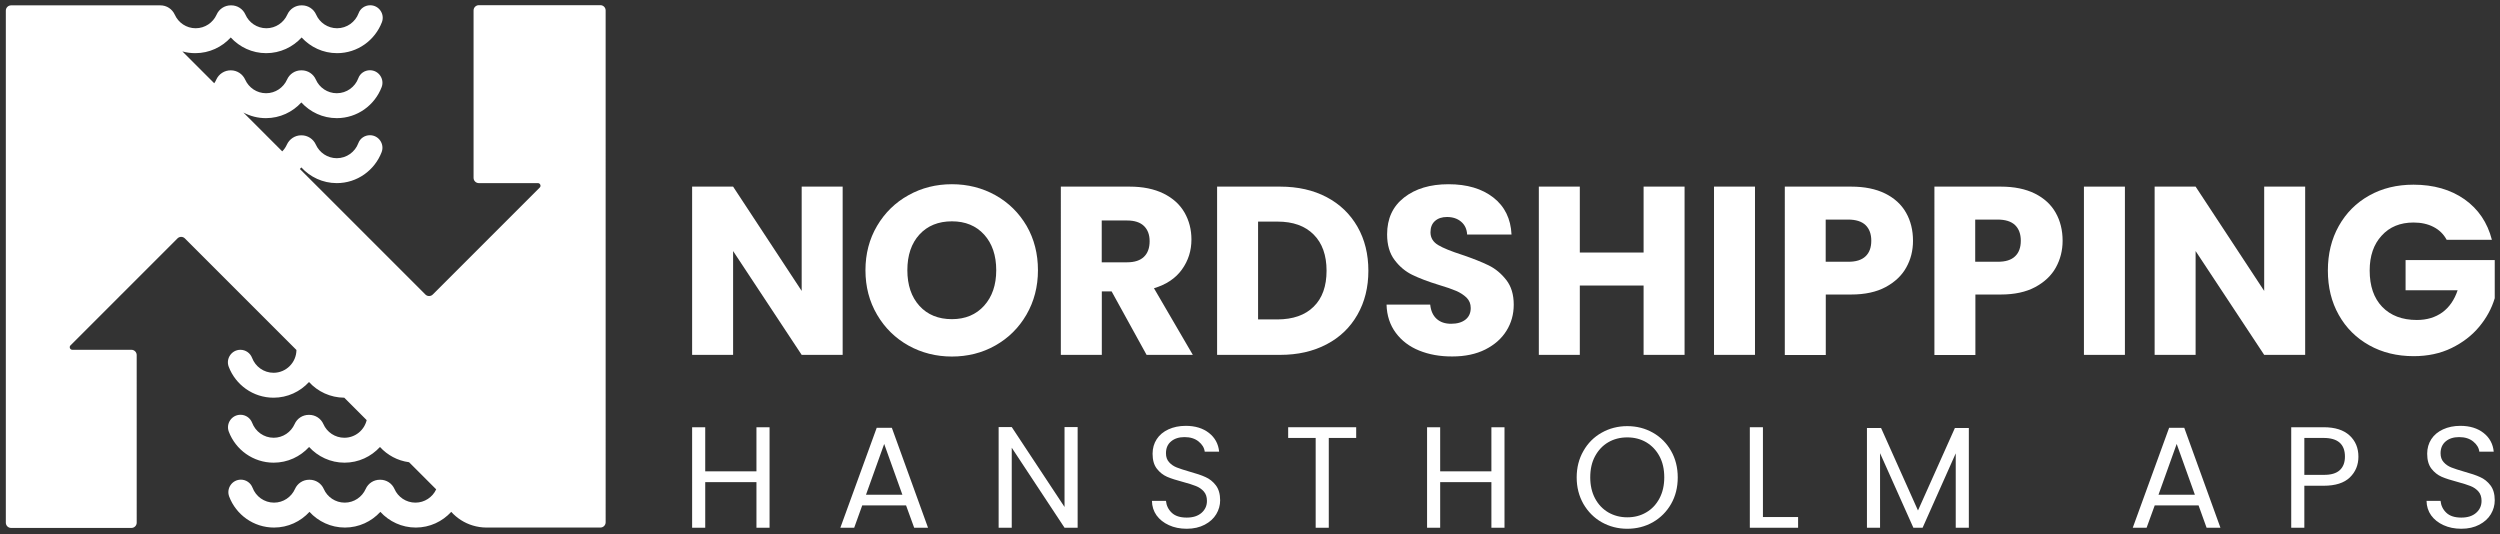 <?xml version="1.0" encoding="utf-8"?>
<!-- Generator: Adobe Illustrator 28.7.1, SVG Export Plug-In . SVG Version: 9.03 Build 54978)  -->
<svg version="1.1" id="N_x27_et_m_x2F_b_02_kopi" xmlns="http://www.w3.org/2000/svg" xmlns:xlink="http://www.w3.org/1999/xlink"
	 x="0px" y="0px" viewBox="0 0 2708.7 578.6" style="enable-background:new 0 0 2708.7 578.6;" xml:space="preserve">
<rect x="0" y="0" width="2708.7" height="578.6" fill="#333333" stroke="none"/>
<style type="text/css">
	.st0{fill:#FFFFFF;}
</style>
<g>
	<g>
		<g>
			<path class="st0" d="M913,384.5h-44.4L794.3,272v112.5h-44.4V202.2h44.4l74.3,113v-113H913V384.5z"/>
			<path class="st0" d="M984.3,374.4c-14.3-8-25.6-19.1-34-33.4c-8.4-14.3-12.6-30.3-12.6-48.2c0-17.8,4.2-33.9,12.6-48.1
				c8.4-14.2,19.7-25.3,34-33.2c14.3-8,30-11.9,47.1-11.9c17.1,0,32.9,4,47.1,11.9c14.3,8,25.5,19.1,33.8,33.2
				c8.2,14.2,12.3,30.2,12.3,48.1c0,17.8-4.2,33.9-12.5,48.2c-8.3,14.3-19.6,25.4-33.8,33.4c-14.2,8-29.9,11.9-47,11.9
				C1014.3,386.3,998.5,382.3,984.3,374.4z M1066.3,331.2c8.7-9.7,13.1-22.5,13.1-38.4c0-16.1-4.4-29-13.1-38.6
				c-8.7-9.6-20.4-14.4-34.9-14.4c-14.7,0-26.5,4.8-35.2,14.3c-8.7,9.5-13.1,22.4-13.1,38.7c0,16.1,4.4,29,13.1,38.6
				c8.7,9.6,20.5,14.4,35.2,14.4C1045.9,345.8,1057.6,340.9,1066.3,331.2z"/>
			<path class="st0" d="M1242.3,384.5l-37.9-68.8h-10.6v68.8h-44.4V202.2h74.5c14.4,0,26.6,2.5,36.8,7.5c10.1,5,17.7,11.9,22.7,20.6
				c5,8.7,7.5,18.5,7.5,29.2c0,12.1-3.4,22.9-10.3,32.5c-6.8,9.5-16.9,16.3-30.3,20.3l42.1,72.2H1242.3z M1193.7,284.2h27.5
				c8.1,0,14.2-2,18.3-6c4.1-4,6.1-9.6,6.1-16.9c0-6.9-2-12.4-6.1-16.4c-4.1-4-10.2-6-18.3-6h-27.5V284.2z"/>
			<path class="st0" d="M1437.4,213.6c14.4,7.6,25.5,18.3,33.4,32.1c7.9,13.8,11.8,29.7,11.8,47.7c0,17.8-3.9,33.7-11.8,47.5
				c-7.9,13.9-19,24.6-33.5,32.2c-14.5,7.6-31.2,11.4-50.3,11.4h-68.3V202.2h68.3C1406.2,202.2,1423,206,1437.4,213.6z
				 M1423.3,332.3c9.4-9.2,14-22.2,14-39c0-16.8-4.7-29.9-14-39.2c-9.4-9.4-22.4-14-39.2-14h-21v106h21
				C1400.9,346,1414,341.5,1423.3,332.3z"/>
			<path class="st0" d="M1537.6,379.8c-10.6-4.3-19-10.7-25.3-19.2c-6.3-8.5-9.7-18.7-10-30.6h47.3c0.7,6.8,3,11.9,7,15.5
				c4,3.6,9.2,5.3,15.6,5.3c6.6,0,11.8-1.5,15.6-4.5c3.8-3,5.7-7.2,5.7-12.6c0-4.5-1.5-8.2-4.5-11.2c-3-2.9-6.8-5.4-11.2-7.3
				c-4.4-1.9-10.7-4.1-18.8-6.5c-11.8-3.6-21.4-7.3-28.8-10.9c-7.4-3.6-13.9-9-19.2-16.1c-5.4-7.1-8.1-16.4-8.1-27.8
				c0-17,6.1-30.3,18.4-39.9c12.3-9.6,28.3-14.4,48.1-14.4c20.1,0,36.3,4.8,48.6,14.4c12.3,9.6,18.9,23,19.7,40.1h-48.1
				c-0.3-5.9-2.5-10.5-6.5-13.9c-4-3.4-9.1-5.1-15.3-5.1c-5.4,0-9.7,1.4-13,4.3c-3.3,2.9-4.9,7-4.9,12.3c0,5.9,2.8,10.5,8.3,13.8
				c5.5,3.3,14.2,6.8,26,10.6c11.8,4,21.3,7.8,28.7,11.4c7.4,3.6,13.7,8.9,19.1,15.8c5.4,6.9,8.1,15.8,8.1,26.8
				c0,10.4-2.6,19.8-7.9,28.3c-5.3,8.5-12.9,15.2-23,20.3c-10,5-21.9,7.5-35.6,7.5C1560.1,386.3,1548.2,384.1,1537.6,379.8z"/>
			<path class="st0" d="M1825.2,202.2v182.3h-44.4v-75.1h-69.1v75.1h-44.4V202.2h44.4v71.4h69.1v-71.4H1825.2z"/>
			<path class="st0" d="M1901.5,202.2v182.3h-44.4V202.2H1901.5z"/>
			<path class="st0" d="M2065.4,289.8c-4.8,8.7-12.3,15.8-22.3,21.2c-10,5.4-22.5,8.1-37.4,8.1h-27.5v65.5h-44.4V202.2h71.9
				c14.5,0,26.8,2.5,36.9,7.5c10,5,17.6,11.9,22.6,20.8c5,8.8,7.5,19,7.5,30.4C2072.7,271.4,2070.3,281.1,2065.4,289.8z
				 M2021.3,277.7c4.2-4,6.2-9.6,6.2-16.9c0-7.3-2.1-12.9-6.2-16.9c-4.2-4-10.5-6-19-6h-24.2v45.7h24.2
				C2010.8,283.7,2017.1,281.7,2021.3,277.7z"/>
			<path class="st0" d="M2227.5,289.8c-4.8,8.7-12.3,15.8-22.3,21.2c-10,5.4-22.5,8.1-37.4,8.1h-27.5v65.5h-44.4V202.2h71.9
				c14.5,0,26.8,2.5,36.9,7.5c10,5,17.6,11.9,22.6,20.8c5,8.8,7.5,19,7.5,30.4C2234.8,271.4,2232.3,281.1,2227.5,289.8z
				 M2183.3,277.7c4.2-4,6.2-9.6,6.2-16.9c0-7.3-2.1-12.9-6.2-16.9c-4.2-4-10.5-6-19-6h-24.2v45.7h24.2
				C2172.8,283.7,2179.2,281.7,2183.3,277.7z"/>
			<path class="st0" d="M2302.3,202.2v182.3h-44.4V202.2H2302.3z"/>
			<path class="st0" d="M2497.6,384.5h-44.4L2378.9,272v112.5h-44.4V202.2h44.4l74.3,113v-113h44.4V384.5z"/>
			<path class="st0" d="M2650.9,259.8c-3.3-6.1-8-10.7-14.2-13.9c-6.1-3.2-13.4-4.8-21.7-4.8c-14.4,0-25.9,4.7-34.5,14.2
				c-8.7,9.4-13,22-13,37.8c0,16.8,4.5,29.9,13.6,39.4c9.1,9.4,21.6,14.2,37.5,14.2c10.9,0,20.1-2.8,27.7-8.3
				c7.5-5.5,13-13.5,16.5-23.9h-56.4v-32.7h96.6v41.3c-3.3,11.1-8.9,21.4-16.8,30.9c-7.9,9.5-17.9,17.2-30,23.1
				c-12.1,5.9-25.8,8.8-41,8.8c-18,0-34.1-3.9-48.2-11.8c-14.1-7.9-25.1-18.8-33-32.9c-7.9-14-11.8-30-11.8-48.1
				c0-18,3.9-34.1,11.8-48.2c7.9-14.1,18.8-25.1,32.9-33c14-7.9,30-11.8,48.1-11.8c21.8,0,40.2,5.3,55.2,15.8
				c15,10.6,24.9,25.2,29.7,43.9H2650.9z"/>
		</g>
		<g>
			<path class="st0" d="M833.8,462.9v108.9h-14.2v-49.4h-55.5v49.4h-14.2V462.9h14.2v47.8h55.5v-47.8H833.8z"/>
			<path class="st0" d="M981.7,547.6h-47.5l-8.7,24.2h-15l39.4-108.3h16.4l39.2,108.3h-15L981.7,547.6z M977.7,536L958,481l-19.7,55
				H977.7z"/>
			<path class="st0" d="M1167.6,571.8h-14.2l-57.2-86.7v86.7H1082V462.7h14.2l57.2,86.6v-86.6h14.2V571.8z"/>
			<path class="st0" d="M1266.5,569c-5.7-2.6-10.1-6.1-13.4-10.6c-3.2-4.5-4.9-9.8-5-15.7h15.2c0.5,5.1,2.6,9.4,6.3,12.9
				c3.7,3.5,9.1,5.2,16.2,5.2c6.8,0,12.1-1.7,16-5.1c3.9-3.4,5.9-7.7,5.9-13c0-4.2-1.1-7.6-3.4-10.2c-2.3-2.6-5.2-4.6-8.6-5.9
				c-3.4-1.4-8.1-2.8-13.9-4.4c-7.2-1.9-12.9-3.7-17.3-5.6c-4.3-1.9-8-4.8-11.1-8.8c-3.1-4-4.6-9.4-4.6-16.2
				c0-5.9,1.5-11.2,4.5-15.8c3-4.6,7.3-8.1,12.7-10.6c5.5-2.5,11.7-3.8,18.8-3.8c10.2,0,18.6,2.6,25.1,7.7
				c6.5,5.1,10.2,11.9,11,20.3h-15.6c-0.5-4.2-2.7-7.8-6.6-11c-3.9-3.2-9-4.8-15.3-4.8c-5.9,0-10.8,1.5-14.5,4.6
				c-3.8,3.1-5.6,7.4-5.6,12.9c0,4,1.1,7.2,3.4,9.7c2.2,2.5,5,4.4,8.3,5.7c3.3,1.3,7.9,2.8,13.8,4.5c7.2,2,13,3.9,17.3,5.9
				c4.4,1.9,8.1,4.9,11.2,8.9c3.1,4,4.7,9.5,4.7,16.3c0,5.3-1.4,10.3-4.2,15c-2.8,4.7-7,8.5-12.5,11.4c-5.5,2.9-12,4.4-19.5,4.4
				C1278.6,572.9,1272.1,571.6,1266.5,569z"/>
			<path class="st0" d="M1469.4,462.9v11.6h-29.7v97.3h-14.2v-97.3h-29.8v-11.6H1469.4z"/>
			<path class="st0" d="M1630.1,462.9v108.9h-14.2v-49.4h-55.5v49.4h-14.2V462.9h14.2v47.8h55.5v-47.8H1630.1z"/>
			<path class="st0" d="M1735.4,565.8c-8.3-4.7-14.9-11.4-19.8-19.8c-4.8-8.5-7.3-18-7.3-28.7c0-10.6,2.4-20.2,7.3-28.7
				c4.8-8.5,11.4-15.1,19.8-19.8c8.3-4.7,17.6-7.1,27.7-7.1c10.2,0,19.5,2.4,27.8,7.1c8.3,4.7,14.9,11.3,19.7,19.8
				c4.8,8.4,7.2,18,7.2,28.7c0,10.7-2.4,20.3-7.2,28.7c-4.8,8.4-11.4,15-19.7,19.8c-8.3,4.7-17.6,7.1-27.8,7.1
				C1753,572.9,1743.8,570.5,1735.4,565.8z M1783.6,555.2c6.1-3.5,10.9-8.6,14.4-15.2c3.5-6.6,5.2-14.2,5.2-22.8
				c0-8.8-1.7-16.4-5.2-22.9c-3.5-6.5-8.3-11.5-14.3-15.1c-6-3.5-12.9-5.3-20.6-5.3c-7.7,0-14.6,1.8-20.6,5.3
				c-6,3.5-10.8,8.6-14.3,15.1c-3.5,6.5-5.2,14.1-5.2,22.9c0,8.6,1.7,16.2,5.2,22.8c3.5,6.6,8.3,11.6,14.4,15.2
				c6.1,3.5,12.9,5.3,20.5,5.3C1770.7,560.5,1777.5,558.8,1783.6,555.2z"/>
			<path class="st0" d="M1910.1,560.2h38.1v11.6h-52.3V462.9h14.2V560.2z"/>
			<path class="st0" d="M2133.2,463.7v108.1H2119v-80.6l-35.9,80.6h-10L2037,491v80.8h-14.2V463.7h15.3l40,89.4l40-89.4H2133.2z"/>
			<path class="st0" d="M2382.1,547.6h-47.5l-8.8,24.2h-15l39.4-108.3h16.4l39.2,108.3h-15L2382.1,547.6z M2378.1,536l-19.7-55
				l-19.7,55H2378.1z"/>
			<path class="st0" d="M2546,517.3c-6.2,6-15.7,9-28.4,9h-20.9v45.5h-14.2V462.9h35.2c12.3,0,21.6,3,28,8.9
				c6.4,5.9,9.6,13.6,9.6,23C2555.3,503.8,2552.2,511.3,2546,517.3z M2535.1,509.4c3.7-3.4,5.6-8.3,5.6-14.7
				c0-13.4-7.7-20.2-23.1-20.2h-20.9v40h20.9C2525.5,514.6,2531.3,512.9,2535.1,509.4z"/>
			<path class="st0" d="M2647.5,569c-5.7-2.6-10.1-6.1-13.4-10.6c-3.2-4.5-4.9-9.8-5-15.7h15.2c0.5,5.1,2.6,9.4,6.3,12.9
				c3.7,3.5,9.1,5.2,16.2,5.2c6.8,0,12.1-1.7,16-5.1c3.9-3.4,5.9-7.7,5.9-13c0-4.2-1.1-7.6-3.4-10.2c-2.3-2.6-5.2-4.6-8.6-5.9
				c-3.4-1.4-8.1-2.8-13.9-4.4c-7.2-1.9-12.9-3.7-17.3-5.6c-4.3-1.9-8-4.8-11.1-8.8c-3.1-4-4.6-9.4-4.6-16.2
				c0-5.9,1.5-11.2,4.5-15.8c3-4.6,7.3-8.1,12.7-10.6c5.5-2.5,11.7-3.8,18.8-3.8c10.2,0,18.6,2.6,25.1,7.7
				c6.5,5.1,10.2,11.9,11,20.3h-15.6c-0.5-4.2-2.7-7.8-6.6-11c-3.9-3.2-9-4.8-15.3-4.8c-5.9,0-10.8,1.5-14.5,4.6
				c-3.7,3.1-5.6,7.4-5.6,12.9c0,4,1.1,7.2,3.4,9.7c2.2,2.5,5,4.4,8.3,5.7c3.3,1.3,7.9,2.8,13.8,4.5c7.2,2,13,3.9,17.3,5.9
				c4.4,1.9,8.1,4.9,11.2,8.9c3.1,4,4.7,9.5,4.7,16.3c0,5.3-1.4,10.3-4.2,15c-2.8,4.7-7,8.5-12.5,11.4c-5.5,2.9-12,4.4-19.5,4.4
				C2659.6,572.9,2653.2,571.6,2647.5,569z"/>
		</g>
	</g>
	<path class="st0" d="M513.1,11.3v181.4c0,3.1,2.5,5.7,5.7,5.7h64c2.5,0,3.8,3.1,2,4.8L468.9,319.1c-2.2,2.2-5.8,2.2-8,0l-136-136
		c0.5-0.5,1.1-1.1,1.6-1.7c9.5,10.4,23.2,17,38.4,17c22.2,0,41.1-14,48.6-33.6c3.3-8.8-3.2-18.3-12.7-18.3h0
		c-5.6,0-10.7,3.4-12.6,8.7c-3.5,9.4-12.6,16.2-23.3,16.2c-10.1,0-18.8-6.1-22.7-14.7c-2.7-6.1-8.8-10.1-15.5-10.1h-0.4
		c-6.7,0-12.7,4-15.5,10.1c-1.2,2.7-2.9,5.2-5,7.3l-42.1-42.1c7.3,3.9,15.6,6.1,24.4,6.1c15.2,0,28.9-6.6,38.4-17
		c9.5,10.4,23.2,17,38.4,17c22.2,0,41.1-14,48.6-33.6c3.3-8.8-3.2-18.3-12.7-18.3h0c-5.6,0-10.7,3.4-12.6,8.7
		c-3.5,9.4-12.6,16.2-23.3,16.2c-10.1,0-18.9-6.1-22.7-14.8c-2.7-6.1-8.7-10-15.3-10h-0.6c-6.6,0-12.6,3.9-15.3,10
		c-3.9,8.7-12.6,14.8-22.7,14.8c-10.1,0-18.7-6-22.6-14.6c-2.8-6.2-8.8-10.2-15.6-10.2h-0.2c-6.7,0-12.8,3.9-15.6,10.1
		c-0.6,1.4-1.3,2.7-2.2,3.9l-34.5-34.5c4.5,1.3,9.2,1.9,14,1.9c15.2,0,28.9-6.6,38.4-17c9.5,10.4,23.2,17,38.4,17
		c15.2,0,28.9-6.6,38.4-17c9.5,10.4,23.2,17,38.4,17c22.2,0,41.1-14,48.6-33.6c3.3-8.8-3.2-18.3-12.7-18.3h0
		c-5.6,0-10.7,3.4-12.6,8.7c-3.5,9.4-12.6,16.2-23.3,16.2c-10.1,0-18.9-6.1-22.7-14.8c-2.7-6.1-8.7-10-15.3-10h-0.6
		c-6.6,0-12.6,3.9-15.3,10c-3.9,8.7-12.6,14.8-22.7,14.8s-18.9-6.1-22.7-14.8c-2.7-6.1-8.7-10-15.3-10h-0.6c-6.6,0-12.6,3.9-15.3,10
		c-3.9,8.7-12.6,14.8-22.7,14.8c-10.1,0-18.7-6-22.6-14.6c-2.8-6.2-8.8-10.2-15.6-10.2l-161.8,0c-3.1,0-5.7,2.5-5.7,5.7v554.8
		c0,3.1,2.5,5.7,5.7,5.7h130.4c3.1,0,5.7-2.5,5.7-5.7V384.7c0-3.1-2.5-5.7-5.7-5.7h-64c-2.5,0-3.8-3.1-2-4.8l115.9-115.9
		c2.2-2.2,5.8-2.2,8,0l120.9,120.9c-0.1,13.6-11.2,24.7-24.8,24.7c-10.6,0-19.7-6.7-23.3-16.2c-2-5.2-7-8.7-12.6-8.7h0
		c-9.5,0-16,9.5-12.7,18.3c7.4,19.6,26.4,33.6,48.6,33.6c15.2,0,28.9-6.6,38.4-17c9.5,10.4,23.1,16.9,38.2,17l24.3,24.3
		c-2.6,10.9-12.4,19.1-24.2,19.1c-10.1,0-18.9-6.1-22.7-14.8c-2.7-6.1-8.7-10-15.3-10h-0.6c-6.6,0-12.6,3.9-15.3,10
		c-3.9,8.7-12.6,14.8-22.7,14.8c-10.6,0-19.7-6.7-23.3-16.2c-2-5.2-7-8.7-12.6-8.7h0c-9.5,0-16,9.5-12.7,18.3
		c7.4,19.6,26.4,33.6,48.6,33.6c15.2,0,28.9-6.6,38.4-17c9.5,10.4,23.2,17,38.4,17c15.2,0,28.9-6.6,38.4-17
		c8,8.8,19.1,14.9,31.5,16.5l29.4,29.4c-3.9,8.5-12.6,14.4-22.5,14.4c-10.1,0-18.9-6.1-22.7-14.8c-2.7-6.1-8.7-10-15.3-10h-0.6
		c-6.6,0-12.6,3.9-15.3,10c-3.9,8.7-12.6,14.8-22.7,14.8c-10.1,0-18.9-6.1-22.7-14.8c-2.7-6.1-8.7-10-15.3-10h-0.6
		c-6.6,0-12.6,3.9-15.3,10c-3.9,8.7-12.6,14.8-22.7,14.8c-10.6,0-19.7-6.7-23.3-16.2c-2-5.2-7-8.7-12.6-8.7h0
		c-9.5,0-16,9.5-12.7,18.3c7.4,19.6,26.4,33.6,48.6,33.6c15.2,0,28.9-6.6,38.4-17c9.5,10.4,23.2,17,38.4,17c15.2,0,28.9-6.6,38.4-17
		c9.5,10.4,23.2,17,38.4,17c15.2,0,28.9-6.6,38.4-17c6.3,6.9,14.3,12.1,23.4,14.8c4.7,1.4,9.7,2.2,14.9,2.2h123.3
		c3.1,0,5.7-2.5,5.7-5.7V11.3c0-3.1-2.5-5.7-5.7-5.7H518.7C515.6,5.7,513.1,8.2,513.1,11.3z"/>
</g>
<g>
</g>
<g>
</g>
<g>
</g>
<g>
</g>
<g>
</g>
<g>
</g>
</svg>
